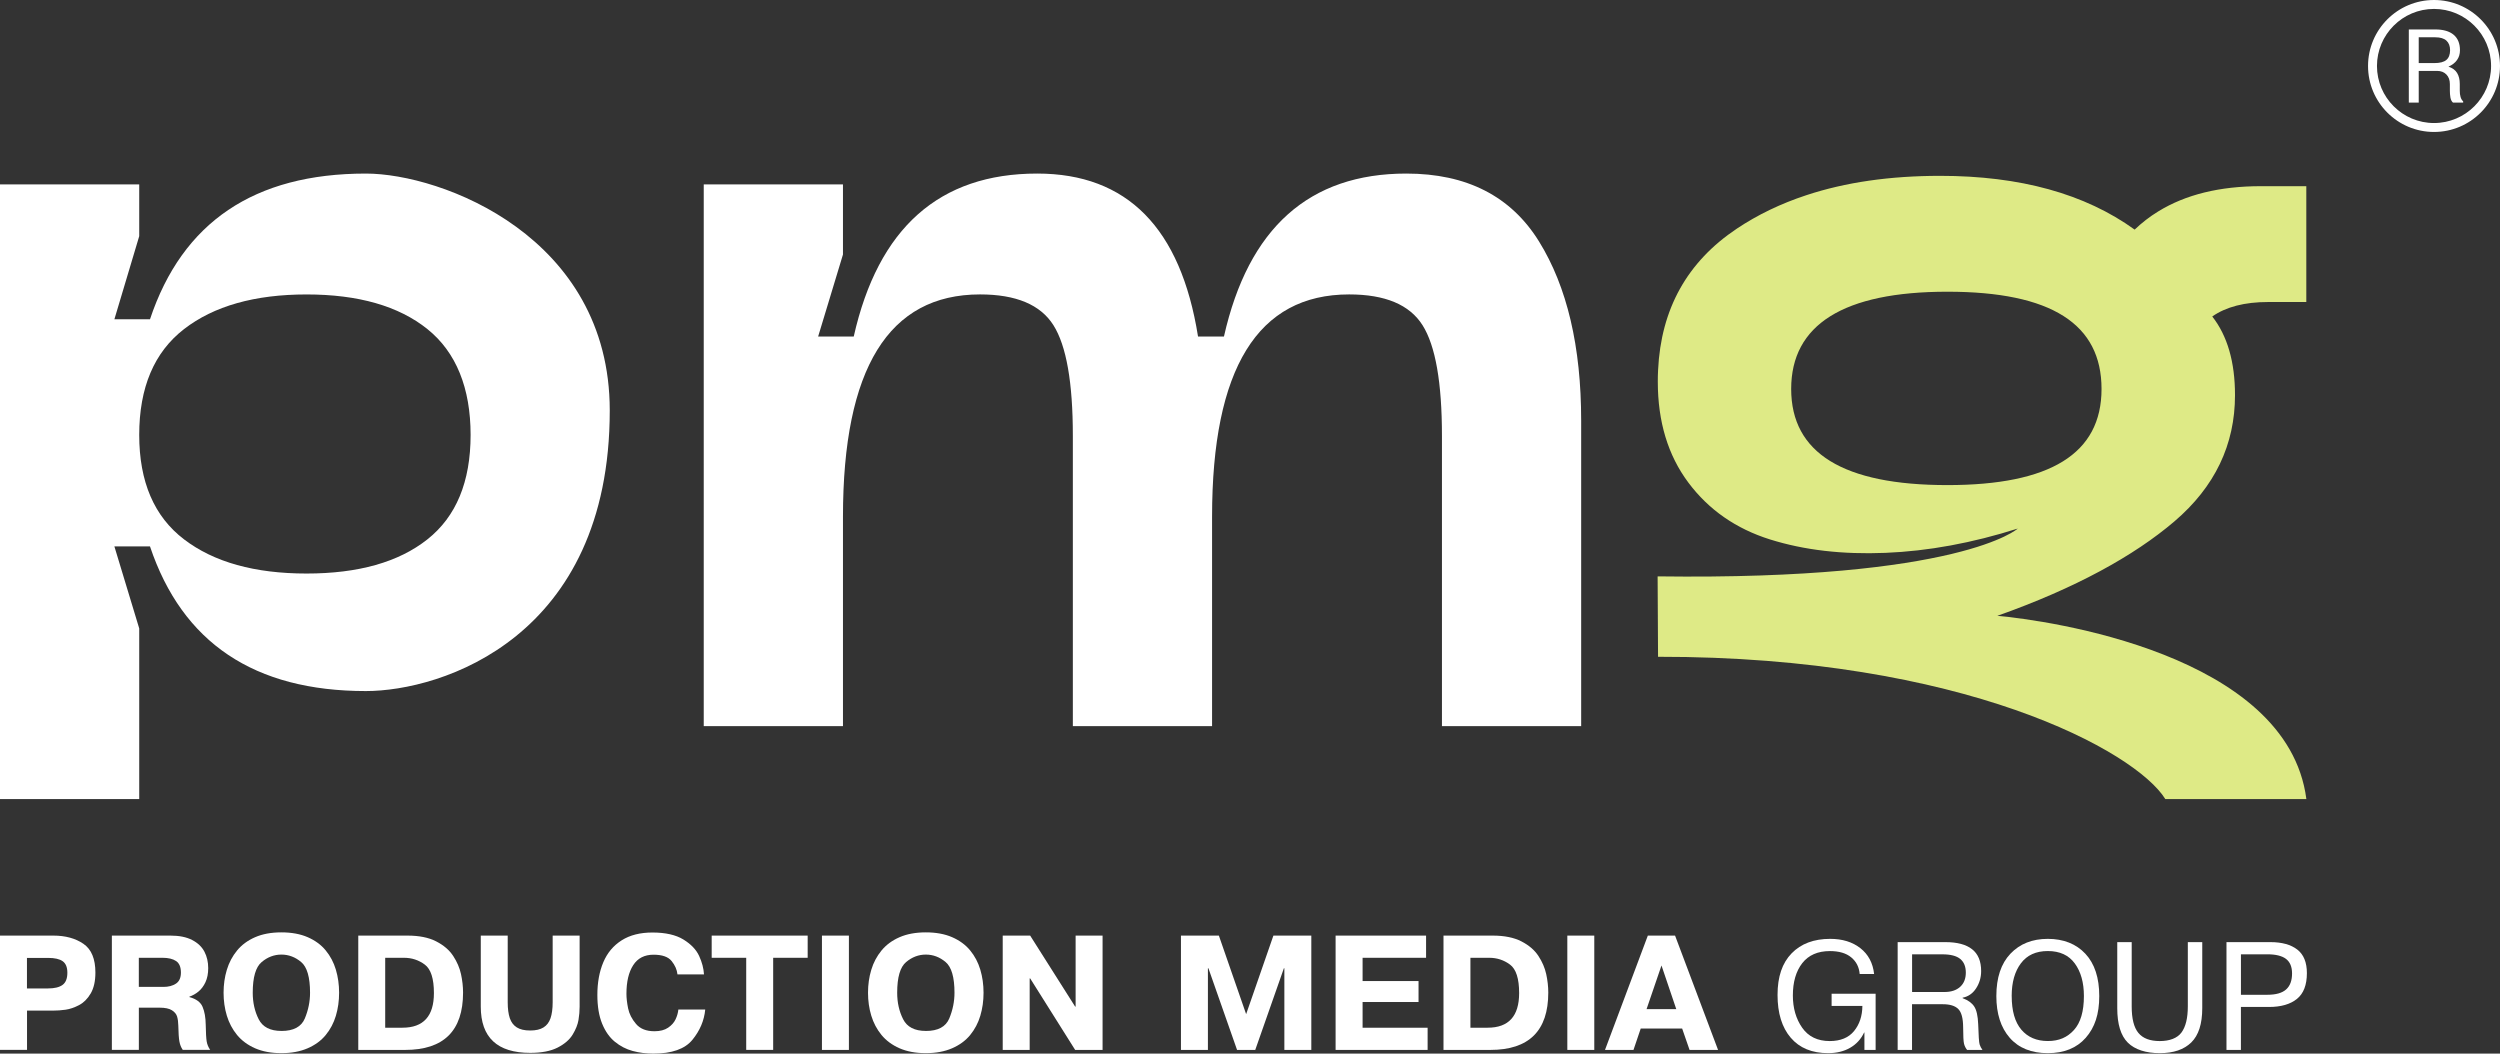 <?xml version="1.0" encoding="UTF-8"?> <svg xmlns="http://www.w3.org/2000/svg" id="_Слой_2" data-name="Слой 2" viewBox="0 0 812.37 342.36"><rect x="0" y="0" width="812.37" height="342.36" fill="#333333" stroke="none"/> <defs> <style> .cls-1 { fill: #deea86; } .cls-1, .cls-2 { stroke-width: 0px; } .cls-2 { fill: #fff; } </style> </defs> <g id="_Слой_1-2" data-name="Слой 1"> <g> <g> <path class="cls-2" d="M0,304.02h17.33c3.92,0,7.18.89,9.78,2.67,2.6,1.78,3.89,4.9,3.89,9.34,0,2.79-.51,5.06-1.53,6.8-1.02,1.74-2.29,3-3.8,3.79-1.51.79-2.96,1.28-4.34,1.48-1.39.2-2.78.3-4.19.3h-8.36v12.76H0v-37.15ZM8.76,311.28v9.91h6.87c2.08,0,3.64-.38,4.69-1.14,1.05-.76,1.57-2.08,1.57-3.97,0-1.77-.51-3.01-1.52-3.73-1.01-.72-2.59-1.08-4.74-1.08h-6.87Z"></path> <path class="cls-2" d="M36.35,341.17v-37.15h19.03c2.85,0,5.2.47,7.04,1.42,1.84.95,3.17,2.21,4,3.79s1.24,3.37,1.24,5.35c0,1.79-.3,3.32-.9,4.6-.6,1.27-1.36,2.28-2.28,3.03-.92.75-1.9,1.3-2.93,1.64v.15c2.21.59,3.64,1.66,4.28,3.18.65,1.53.99,3.47,1.02,5.82.05,2.65.15,4.45.31,5.41.16.96.54,1.88,1.14,2.75h-8.91c-.54-.77-.9-1.68-1.09-2.71-.19-1.03-.31-2.76-.36-5.2-.02-1.13-.15-2.1-.39-2.92-.24-.81-.81-1.5-1.69-2.05-.88-.56-2.21-.84-3.98-.84h-6.76v13.71h-8.76ZM45.11,311.23v9.46h8.02c1.61,0,2.96-.35,4.04-1.06,1.08-.71,1.62-1.91,1.62-3.59,0-1.79-.52-3.04-1.57-3.75-1.04-.7-2.51-1.06-4.4-1.06h-7.71Z"></path> <path class="cls-2" d="M91.43,342.22c-3.28,0-6.12-.53-8.53-1.58-2.41-1.06-4.36-2.5-5.87-4.33-1.5-1.83-2.61-3.92-3.32-6.27-.71-2.35-1.06-4.83-1.06-7.45s.35-5.1,1.06-7.45c.71-2.35,1.82-4.44,3.32-6.27,1.5-1.83,3.45-3.27,5.85-4.32s5.24-1.58,8.54-1.58,6.16.52,8.57,1.57c2.4,1.05,4.36,2.48,5.85,4.3,1.5,1.82,2.6,3.91,3.3,6.26.7,2.35,1.05,4.85,1.05,7.49s-.35,5.13-1.05,7.48c-.7,2.35-1.8,4.43-3.3,6.26-1.5,1.83-3.46,3.26-5.88,4.31-2.42,1.05-5.27,1.58-8.54,1.58ZM91.43,335.01c3.96,0,6.5-1.36,7.63-4.08s1.69-5.5,1.69-8.34c0-5.03-.96-8.35-2.88-9.97s-4.07-2.43-6.43-2.43-4.48.81-6.41,2.43c-1.94,1.62-2.9,4.95-2.9,9.97,0,3.19.64,6.06,1.93,8.6,1.28,2.54,3.75,3.81,7.39,3.81Z"></path> <path class="cls-2" d="M116.41,304.02h16.02c3.75,0,6.85.62,9.29,1.87s4.29,2.83,5.54,4.74,2.1,3.88,2.54,5.91c.44,2.03.67,4.02.67,6,0,12.42-6.28,18.63-18.83,18.63h-15.22v-37.15ZM125.17,311.23v22.72h5.61c6.81,0,10.22-3.75,10.22-11.26,0-4.69-.99-7.78-2.97-9.25-1.98-1.47-4.23-2.21-6.75-2.21h-6.11Z"></path> <path class="cls-2" d="M156.22,304.02h8.76v21.67c0,2.11.23,3.83.68,5.16.45,1.33,1.21,2.33,2.27,3,1.06.67,2.51,1.01,4.35,1.01s3.25-.33,4.32-.99,1.83-1.66,2.29-2.99c.46-1.34.7-3.06.7-5.18v-21.67h8.76v23.08c0,1.41-.12,2.86-.37,4.34-.25,1.48-.88,3.06-1.89,4.73s-2.65,3.08-4.89,4.23c-2.25,1.15-5.22,1.72-8.9,1.72-10.72,0-16.07-5.01-16.07-15.02v-23.08Z"></path> <path class="cls-2" d="M220.45,328.05h8.71c-.33,3.56-1.72,6.84-4.16,9.83-2.44,2.99-6.68,4.49-12.72,4.49-2.36,0-4.59-.29-6.7-.86-2.11-.57-4.04-1.57-5.77-2.98-1.73-1.41-3.12-3.37-4.15-5.89-1.03-2.51-1.55-5.63-1.55-9.34,0-4.04.65-7.58,1.94-10.63s3.28-5.41,5.96-7.11,6.01-2.54,9.99-2.54c4.25,0,7.6.76,10.07,2.27,2.47,1.52,4.17,3.3,5.11,5.34.94,2.05,1.47,4.05,1.58,6h-8.62c-.16-1.53-.8-2.98-1.91-4.35-1.11-1.37-3.06-2.05-5.86-2.05-2.94,0-5.15,1.13-6.61,3.4-1.47,2.27-2.2,5.37-2.2,9.31,0,1.36.18,2.93.54,4.72.36,1.78,1.22,3.47,2.57,5.06,1.35,1.59,3.35,2.38,6,2.38,1.83,0,3.31-.39,4.44-1.16,1.13-.77,1.94-1.69,2.43-2.74.49-1.06.79-2.1.89-3.15Z"></path> <path class="cls-2" d="M242.48,311.23h-11.22v-7.21h31.19v7.21h-11.21v29.93h-8.76v-29.93Z"></path> <path class="cls-2" d="M267.09,304.02h8.76v37.15h-8.76v-37.15Z"></path> <path class="cls-2" d="M300.84,342.22c-3.28,0-6.12-.53-8.53-1.58-2.41-1.06-4.36-2.5-5.87-4.33-1.5-1.83-2.61-3.92-3.32-6.27-.71-2.35-1.06-4.83-1.06-7.45s.35-5.1,1.06-7.45c.71-2.35,1.82-4.44,3.32-6.27,1.5-1.83,3.45-3.27,5.85-4.32s5.24-1.58,8.54-1.58,6.16.52,8.57,1.57c2.4,1.05,4.36,2.48,5.85,4.3,1.5,1.82,2.6,3.91,3.3,6.26.7,2.35,1.05,4.85,1.05,7.49s-.35,5.13-1.05,7.48c-.7,2.35-1.8,4.43-3.3,6.26-1.5,1.83-3.46,3.26-5.88,4.31-2.42,1.05-5.27,1.58-8.54,1.58ZM300.84,335.01c3.96,0,6.5-1.36,7.63-4.08s1.69-5.5,1.69-8.34c0-5.03-.96-8.35-2.88-9.97s-4.07-2.43-6.43-2.43-4.48.81-6.41,2.43c-1.94,1.62-2.9,4.95-2.9,9.97,0,3.19.64,6.06,1.93,8.6,1.28,2.54,3.75,3.81,7.39,3.81Z"></path> <path class="cls-2" d="M334.75,317.93h-.16v23.24h-8.76v-37.15h8.92l14.62,23.08h.15v-23.08h8.76v37.15h-8.91l-14.62-23.24Z"></path> <path class="cls-2" d="M401.98,341.17l-9.31-26.54h-.16v26.54h-8.76v-37.15h12.32l8.86,25.53,8.86-25.53h12.32v37.15h-8.76v-26.54h-.15l-9.31,26.54h-5.9Z"></path> <path class="cls-2" d="M442.77,318.79h18.18v6.81h-18.18v8.36h21.13v7.21h-29.9v-37.15h29.4v7.21h-20.63v7.55Z"></path> <path class="cls-2" d="M469.05,304.02h16.02c3.75,0,6.85.62,9.29,1.87s4.29,2.83,5.54,4.74,2.1,3.88,2.54,5.91c.44,2.03.67,4.02.67,6,0,12.42-6.28,18.63-18.83,18.63h-15.22v-37.15ZM477.81,311.23v22.72h5.61c6.81,0,10.22-3.75,10.22-11.26,0-4.69-.99-7.78-2.97-9.25-1.98-1.47-4.23-2.21-6.75-2.21h-6.11Z"></path> <path class="cls-2" d="M509.3,304.02h8.76v37.15h-8.76v-37.15Z"></path> <path class="cls-2" d="M535.45,304.02h8.86l13.97,37.15h-9.26l-2.41-6.95h-13.46l-2.35,6.95h-9.26l13.92-37.15ZM535.05,327.91h9.65l-4.8-14.18-4.85,14.18Z"></path> <path class="cls-2" d="M595.18,322.91h14.3v18.26h-3.64v-5.65h-.1c-1.01,2.14-2.52,3.79-4.53,4.95-2.01,1.16-4.4,1.75-7.15,1.75-5.25,0-9.3-1.67-12.16-5.01-2.86-3.34-4.29-7.98-4.29-13.91s1.52-10.37,4.57-13.51c3.05-3.14,7.23-4.71,12.54-4.71,3.96,0,7.23,1.01,9.8,3.02s4.07,4.81,4.47,8.4h-4.69c-.18-2.23-1.09-4.03-2.74-5.4-1.65-1.37-3.96-2.05-6.93-2.05-3.95,0-6.94,1.31-8.98,3.92-2.04,2.62-3.06,6.12-3.06,10.5,0,4.11,1.01,7.6,3.03,10.49,2.02,2.88,5,4.33,8.95,4.33,3.5,0,6.14-1.09,7.91-3.26,1.77-2.18,2.67-4.89,2.7-8.15h-10v-3.96Z"></path> <path class="cls-2" d="M616.64,341.17v-35.03h15.5c3.85,0,6.75.77,8.7,2.32,1.96,1.55,2.93,3.91,2.93,7.09,0,2.07-.55,3.94-1.64,5.61-1.09,1.67-2.55,2.68-4.38,3.04v.15c1.73.64,2.98,1.53,3.75,2.68.77,1.15,1.21,3.08,1.31,5.78.11,3.73.27,5.92.46,6.55.2.64.51,1.24.93,1.81h-4.99c-.49-.6-.82-1.27-1-2-.18-.73-.28-2.53-.29-5.4-.02-2.88-.54-4.85-1.58-5.89-1.03-1.04-2.71-1.56-5.02-1.56h-10.01v14.86h-4.69ZM621.33,310.1v12.25h10.53c2.15,0,3.85-.56,5.08-1.67,1.23-1.12,1.85-2.66,1.85-4.63s-.6-3.43-1.81-4.44c-1.21-1-3.14-1.5-5.8-1.5h-9.84Z"></path> <path class="cls-2" d="M648.71,323.66c0-5.96,1.53-10.55,4.58-13.76,3.06-3.21,7.1-4.82,12.14-4.82s9.2,1.61,12.21,4.84c3.01,3.23,4.51,7.81,4.51,13.74s-1.46,10.24-4.39,13.57c-2.93,3.32-7.04,4.99-12.33,4.99s-9.47-1.66-12.37-4.99c-2.9-3.32-4.35-7.85-4.35-13.57ZM653.7,323.66c0,4.82,1.04,8.47,3.13,10.93,2.09,2.46,4.96,3.69,8.61,3.69s6.32-1.19,8.48-3.57c2.16-2.38,3.24-6.06,3.24-11.05,0-4.37-.99-7.9-2.96-10.59-1.97-2.69-4.89-4.03-8.76-4.03s-6.75,1.33-8.75,3.98c-2,2.66-3,6.2-3,10.63Z"></path> <path class="cls-2" d="M688,306.14h4.69v20.88c0,3.99.72,6.87,2.18,8.63,1.45,1.76,3.76,2.64,6.94,2.64s5.68-.92,7.05-2.77,2.07-4.68,2.07-8.5v-20.88h4.69v21.46c0,5.1-1.19,8.81-3.57,11.14-2.38,2.32-5.79,3.48-10.24,3.48s-8.09-1.14-10.38-3.42c-2.29-2.28-3.43-6.01-3.43-11.2v-21.46Z"></path> <path class="cls-2" d="M723.49,306.14h14.25c3.76,0,6.69.81,8.76,2.42,2.08,1.61,3.12,4.16,3.12,7.65,0,3.85-1.08,6.64-3.23,8.38-2.15,1.74-5.18,2.62-9.09,2.62h-9.12v13.96h-4.69v-35.03ZM728.19,310.1v13.15h8.6c2.75,0,4.78-.57,6.07-1.72,1.3-1.15,1.94-2.89,1.94-5.22,0-2.15-.66-3.72-1.97-4.72-1.31-.99-3.33-1.49-6.05-1.49h-8.6Z"></path> </g> <g> <g> <path class="cls-2" d="M0,59.91h45.24v16.83l-8.07,27.01h11.57c10.52-31.57,33.9-47.35,70.14-47.35,24.55,0,79.26,20.44,79.26,76.98,0,73.87-54.71,91.18-79.26,91.18-36.24,0-59.62-15.66-70.14-47h-11.57l8.07,26.65v55.44H0V59.91ZM45.24,141.33c0,15.21,4.85,26.53,14.56,33.93,9.7,7.41,22.97,11.11,39.81,11.11s29.93-3.7,39.28-11.11c9.35-7.4,14.03-18.72,14.03-33.93s-4.68-26.88-14.03-34.39c-9.35-7.5-22.45-11.26-39.28-11.26s-30.11,3.76-39.81,11.26c-9.7,7.51-14.56,18.97-14.56,34.39Z"></path> <path class="cls-2" d="M456.98,56.4c19.64,0,34.02,7.36,43.14,22.09s13.68,34.14,13.68,58.22v99.25h-45.24v-94.34c0-17.3-2.1-29.28-6.31-35.95-4.21-6.67-12.16-10-23.85-10-29.7,0-44.54,24.08-44.54,72.25v68.04h-45.24v-94.34c0-17.3-2.1-29.28-6.31-35.95-4.21-6.67-12.16-10-23.85-10-29.7,0-44.54,24.08-44.54,72.25v68.04h-45.24V59.91h45.24v22.8l-8.07,26.65h11.57c7.95-35.3,27.82-52.96,59.62-52.96,29.22,0,46.64,17.66,52.26,52.96h8.42c7.95-35.3,27.71-52.96,59.27-52.96Z"></path> </g> <g> <path class="cls-2" d="M790.93,2.9c10.22,0,18.54,8.32,18.54,18.54s-8.32,18.54-18.54,18.54-18.54-8.32-18.54-18.54,8.32-18.54,18.54-18.54M790.93,0c-11.84,0-21.44,9.6-21.44,21.44s9.6,21.44,21.44,21.44,21.44-9.6,21.44-21.44-9.6-21.44-21.44-21.44h0Z"></path> <path class="cls-2" d="M785.96,23.03v10.3h-3.22V9.57h8.61c2.6,0,4.59.58,5.96,1.73,1.37,1.16,2.05,2.83,2.05,5.03,0,1.22-.32,2.28-.96,3.18-.63.9-1.56,1.62-2.78,2.15,1.31.43,2.25,1.11,2.82,2.07.57.95.86,2.13.86,3.54v2.24c0,.74.08,1.41.25,1.99.16.59.45,1.07.85,1.44v.39h-3.32c-.42-.37-.69-.91-.82-1.63-.12-.72-.18-1.46-.18-2.22v-2.17c0-1.28-.37-2.32-1.13-3.1-.75-.78-1.76-1.17-3.02-1.17h-5.98ZM785.96,20.5h5.06c1.82,0,3.13-.34,3.93-1.03s1.2-1.74,1.2-3.15c0-1.34-.39-2.37-1.17-3.1-.78-.73-1.99-1.1-3.63-1.1h-5.39v8.39Z"></path> </g> <path class="cls-1" d="M749.43,98.15v-37.65h-14.78c-13.34,0-24.46,2.73-33.35,8.21-2.77,1.69-5.31,3.67-7.65,5.9-16.14-11.64-37.22-17.47-63.21-17.47-16.29,0-30.8,2.09-43.51,6.3-8.27,2.72-15.77,6.34-22.52,10.84-16.14,10.77-24.68,26.09-25.62,45.99-.07,1.23-.09,2.48-.09,3.75,0,13.01,3.31,23.94,9.92,32.78,6.61,8.85,15.47,15.01,26.55,18.49,11.1,3.48,23.59,4.93,37.49,4.36,13.89-.56,28.22-3.2,43.02-7.9,0,0-18.43,16.86-117.04,15.54l.14,26.13c99.26-.12,155.22,30.71,164.83,46.23h45.84c-6.12-47.28-84.32-58.1-100.43-59.54,25.33-8.95,44.47-19.51,57.58-30.71,13.1-11.2,19.66-24.88,19.66-41,0-10.77-2.47-19.28-7.39-25.56,4.47-3.13,10.53-4.7,18.14-4.7h12.44ZM632.8,157.63c-33.83,0-50.76-10.4-50.76-31.24s16.93-31.6,50.76-31.6,50.09,10.53,50.09,31.6-16.7,31.24-50.09,31.24Z"></path> </g> </g> </g> </svg> 